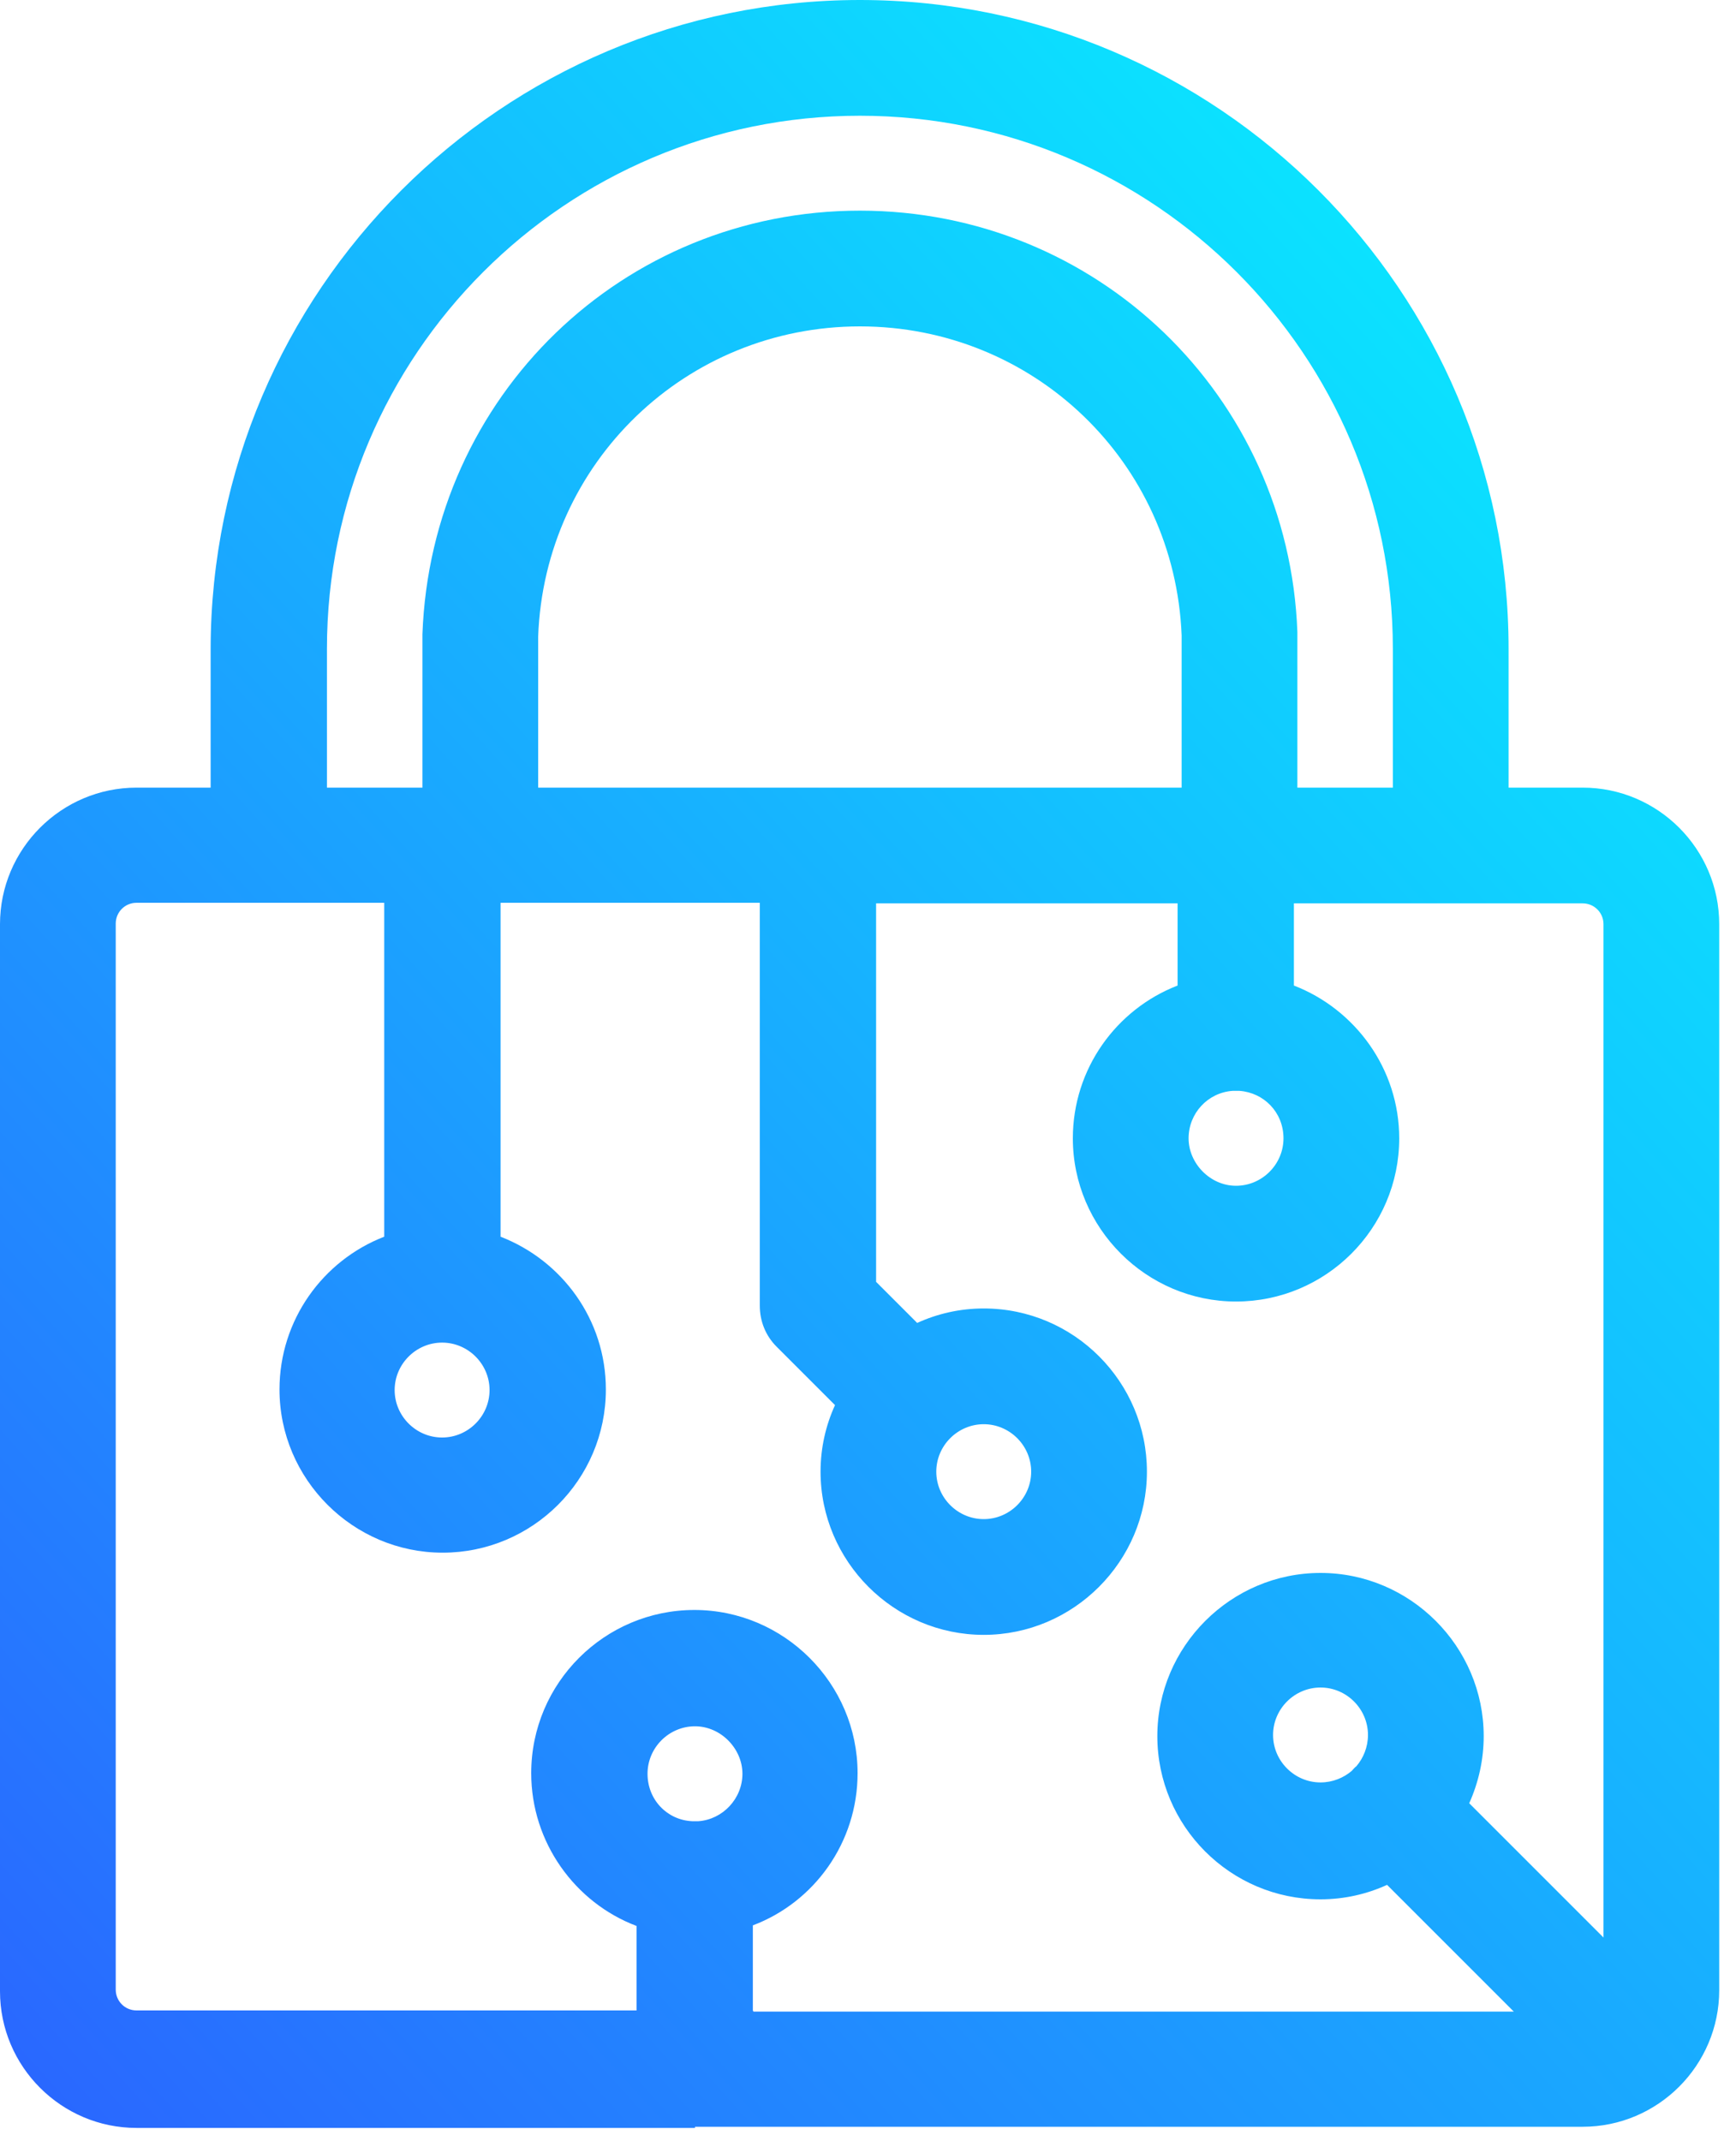 <?xml version="1.0" encoding="UTF-8"?> <svg xmlns="http://www.w3.org/2000/svg" width="30" height="37" viewBox="0 0 30 37" fill="none"><path d="M12.01 36.77C12.01 36.77 11.93 36.77 11.89 36.77H2.36C1.06 36.77 0 35.71 0 34.41V15.97C0 14.67 1.06 13.61 2.36 13.61H3.64V11.21C3.65 5.03 8.68 0 14.86 0C21.04 0 26.07 5.03 26.07 11.21V13.61H27.35C28.65 13.61 29.71 14.67 29.71 15.97V34.39C29.71 35.69 28.65 36.75 27.35 36.75H12.13C12.13 36.75 12.05 36.75 12.01 36.75V36.77ZM13.02 34.76H26.16L23.97 32.57C23.62 32.73 23.23 32.82 22.82 32.82C21.26 32.82 20 31.55 20 30C20 28.45 21.27 27.18 22.82 27.18C24.37 27.18 25.64 28.45 25.64 30C25.64 30.41 25.55 30.8 25.39 31.16L27.71 33.48V15.97C27.71 15.77 27.55 15.61 27.35 15.61H22.36V17.03C23.42 17.44 24.18 18.47 24.18 19.67C24.18 21.23 22.91 22.49 21.36 22.49C19.81 22.49 18.54 21.22 18.54 19.67C18.54 18.47 19.29 17.44 20.35 17.03V15.61H15.14V22.15L15.85 22.86C16.2 22.7 16.59 22.61 17 22.61C18.56 22.61 19.82 23.88 19.82 25.43C19.82 26.98 18.55 28.25 17 28.25C15.45 28.25 14.18 26.98 14.18 25.43C14.18 25.02 14.27 24.63 14.43 24.28L13.42 23.27C13.23 23.08 13.13 22.83 13.13 22.56V15.6H8.65V21.37C9.71 21.78 10.47 22.8 10.47 24.01C10.47 25.57 9.2 26.83 7.65 26.83C6.1 26.83 4.83 25.56 4.83 24.01C4.83 22.81 5.58 21.78 6.64 21.37V15.6H2.36C2.16 15.6 2 15.76 2 15.96V34.38C2 34.58 2.16 34.74 2.36 34.74H11V33.28C9.94 32.88 9.18 31.84 9.18 30.64C9.18 29.08 10.45 27.82 12 27.82C13.55 27.82 14.82 29.09 14.82 30.64C14.82 31.84 14.07 32.87 13.01 33.27V34.74L13.02 34.76ZM12.01 29.83C11.56 29.83 11.19 30.2 11.19 30.65C11.19 31.1 11.53 31.45 11.96 31.47C12 31.47 12.03 31.47 12.07 31.47C12.49 31.44 12.83 31.08 12.83 30.65C12.83 30.22 12.46 29.83 12.01 29.83ZM22.82 29.16C22.37 29.16 22 29.53 22 29.98C22 30.43 22.37 30.8 22.82 30.8C23.03 30.8 23.22 30.72 23.36 30.6C23.39 30.57 23.41 30.54 23.44 30.52C23.56 30.38 23.64 30.19 23.64 29.98C23.64 29.53 23.27 29.16 22.82 29.16ZM17 24.61C16.55 24.61 16.18 24.98 16.18 25.43C16.18 25.88 16.55 26.25 17 26.25C17.45 26.25 17.82 25.88 17.82 25.43C17.82 24.98 17.45 24.61 17 24.61ZM7.64 23.2C7.19 23.2 6.82 23.57 6.82 24.02C6.82 24.47 7.19 24.84 7.64 24.84C8.09 24.84 8.46 24.47 8.46 24.02C8.46 23.57 8.09 23.2 7.64 23.2ZM21.3 18.85C20.87 18.88 20.54 19.24 20.54 19.67C20.54 20.1 20.91 20.49 21.36 20.49C21.81 20.49 22.18 20.12 22.18 19.67C22.18 19.22 21.84 18.88 21.42 18.85C21.4 18.85 21.38 18.85 21.36 18.85C21.36 18.85 21.32 18.85 21.3 18.85ZM22.42 13.61H24.07V11.21C24.07 6.13 19.94 2 14.86 2C9.78 2 5.65 6.13 5.65 11.21V13.61H7.3V10.96C7.45 6.84 10.77 3.64 14.86 3.64C18.95 3.64 22.27 6.84 22.42 10.92C22.42 10.93 22.42 10.94 22.42 10.96V13.61ZM14.12 13.61H20.42V10.98C20.3 7.98 17.86 5.64 14.86 5.64C11.86 5.64 9.41 7.99 9.3 11V13.61H14.12Z" fill="url(#paint0_linear_1408_13416)"></path><defs><linearGradient id="paint0_linear_1408_13416" x1="3.478" y1="47.495" x2="38.887" y2="15.446" gradientUnits="userSpaceOnUse"><stop stop-color="#2E56FF"></stop><stop offset="1" stop-color="#08EEFF"></stop></linearGradient></defs></svg> 